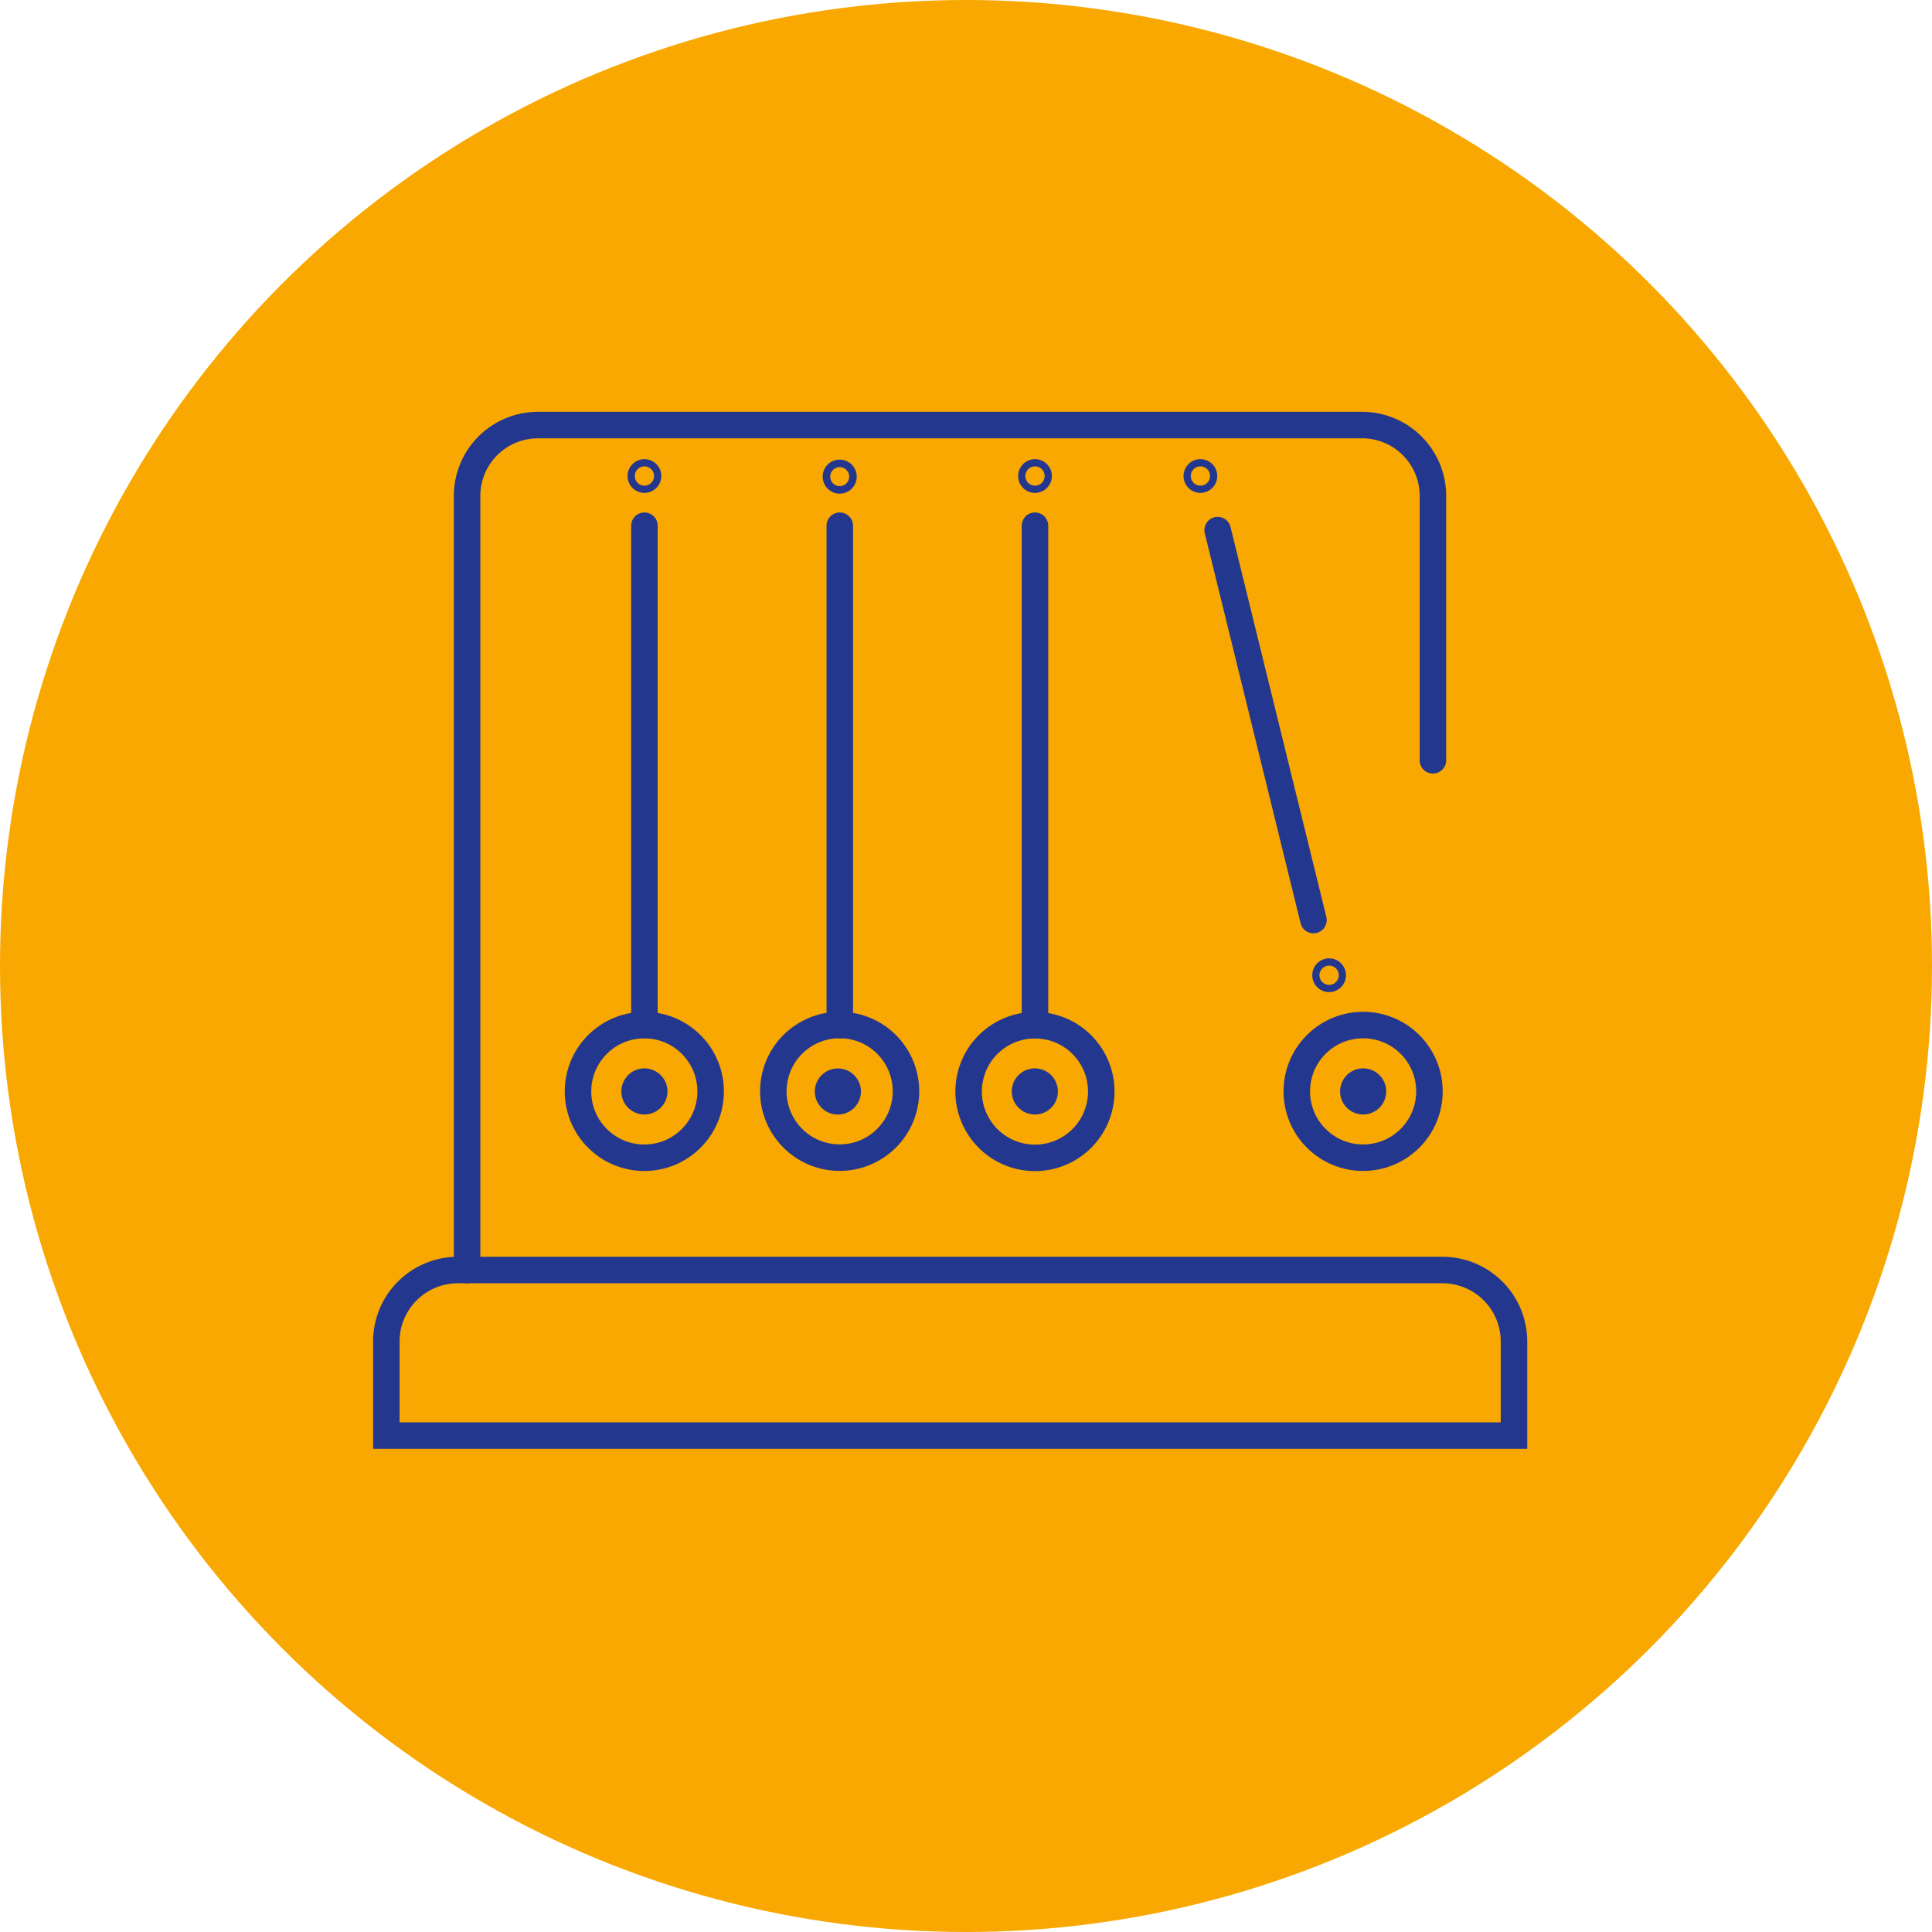 <svg xmlns="http://www.w3.org/2000/svg" viewBox="0 0 123.22 123.22"><defs><style>.cls-1{fill:#f8a800;}.cls-2{fill:none;stroke:#24378f;stroke-linecap:round;stroke-miterlimit:10;stroke-width:1.69px;}.cls-3{fill:#24378f;}</style></defs><g id="Capa_2" data-name="Capa 2"><g id="Capa_1-2" data-name="Capa 1"><circle class="cls-1" cx="61.61" cy="61.61" r="61.61"></circle><path class="cls-2" d="M29.21,81H92a4.56,4.56,0,0,1,4.56,4.56v6a0,0,0,0,1,0,0H24.64a0,0,0,0,1,0,0v-6A4.56,4.56,0,0,1,29.21,81Z"></path><path class="cls-2" d="M91.39,48.49V31.63a4.52,4.52,0,0,0-4.52-4.52H34.32a4.52,4.52,0,0,0-4.53,4.52V81"></path><line class="cls-2" x1="41.1" y1="33.53" x2="41.1" y2="65.38"></line><circle class="cls-2" cx="41.1" cy="69.61" r="4.23" transform="translate(-37.19 49.45) rotate(-45)"></circle><line class="cls-2" x1="53.56" y1="33.53" x2="53.56" y2="65.38"></line><circle class="cls-2" cx="53.56" cy="69.61" r="4.23" transform="translate(-26.5 105.74) rotate(-76.72)"></circle><line class="cls-2" x1="66.01" y1="33.53" x2="66.01" y2="65.38"></line><circle class="cls-2" cx="66.01" cy="69.61" r="4.23" transform="translate(-13.28 123.62) rotate(-80.78)"></circle><line class="cls-2" x1="77.66" y1="33.81" x2="83.77" y2="58.68"></line><circle class="cls-2" cx="86.94" cy="69.61" r="4.23" transform="translate(-23.76 81.86) rotate(-45)"></circle><path class="cls-3" d="M86.94,71.08a1.47,1.47,0,1,1,1.47-1.47A1.47,1.47,0,0,1,86.94,71.08Z"></path><path class="cls-3" d="M66,71.08a1.47,1.47,0,1,1,1.47-1.47A1.46,1.46,0,0,1,66,71.08Z"></path><path class="cls-3" d="M53.56,71.08a1.47,1.47,0,1,1,0-2.93,1.47,1.47,0,0,1,0,2.93Z"></path><path class="cls-3" d="M41.1,71.08a1.47,1.47,0,1,1,1.47-1.47A1.47,1.47,0,0,1,41.1,71.08Z"></path><path class="cls-2" d="M41.33,30.35a.23.23,0,1,0-.23.24A.23.23,0,0,0,41.33,30.35Z"></path><path class="cls-2" d="M53.79,30.35a.24.24,0,0,0-.47,0,.24.24,0,1,0,.47,0Z"></path><path class="cls-2" d="M66.24,30.35a.23.23,0,1,0-.23.24A.23.23,0,0,0,66.24,30.35Z"></path><path class="cls-2" d="M76.79,30.35a.23.23,0,1,0-.23.24A.23.23,0,0,0,76.79,30.35Z"></path><path class="cls-2" d="M85,62.2a.23.23,0,1,0-.46,0,.23.23,0,1,0,.46,0Z"></path></g></g></svg>